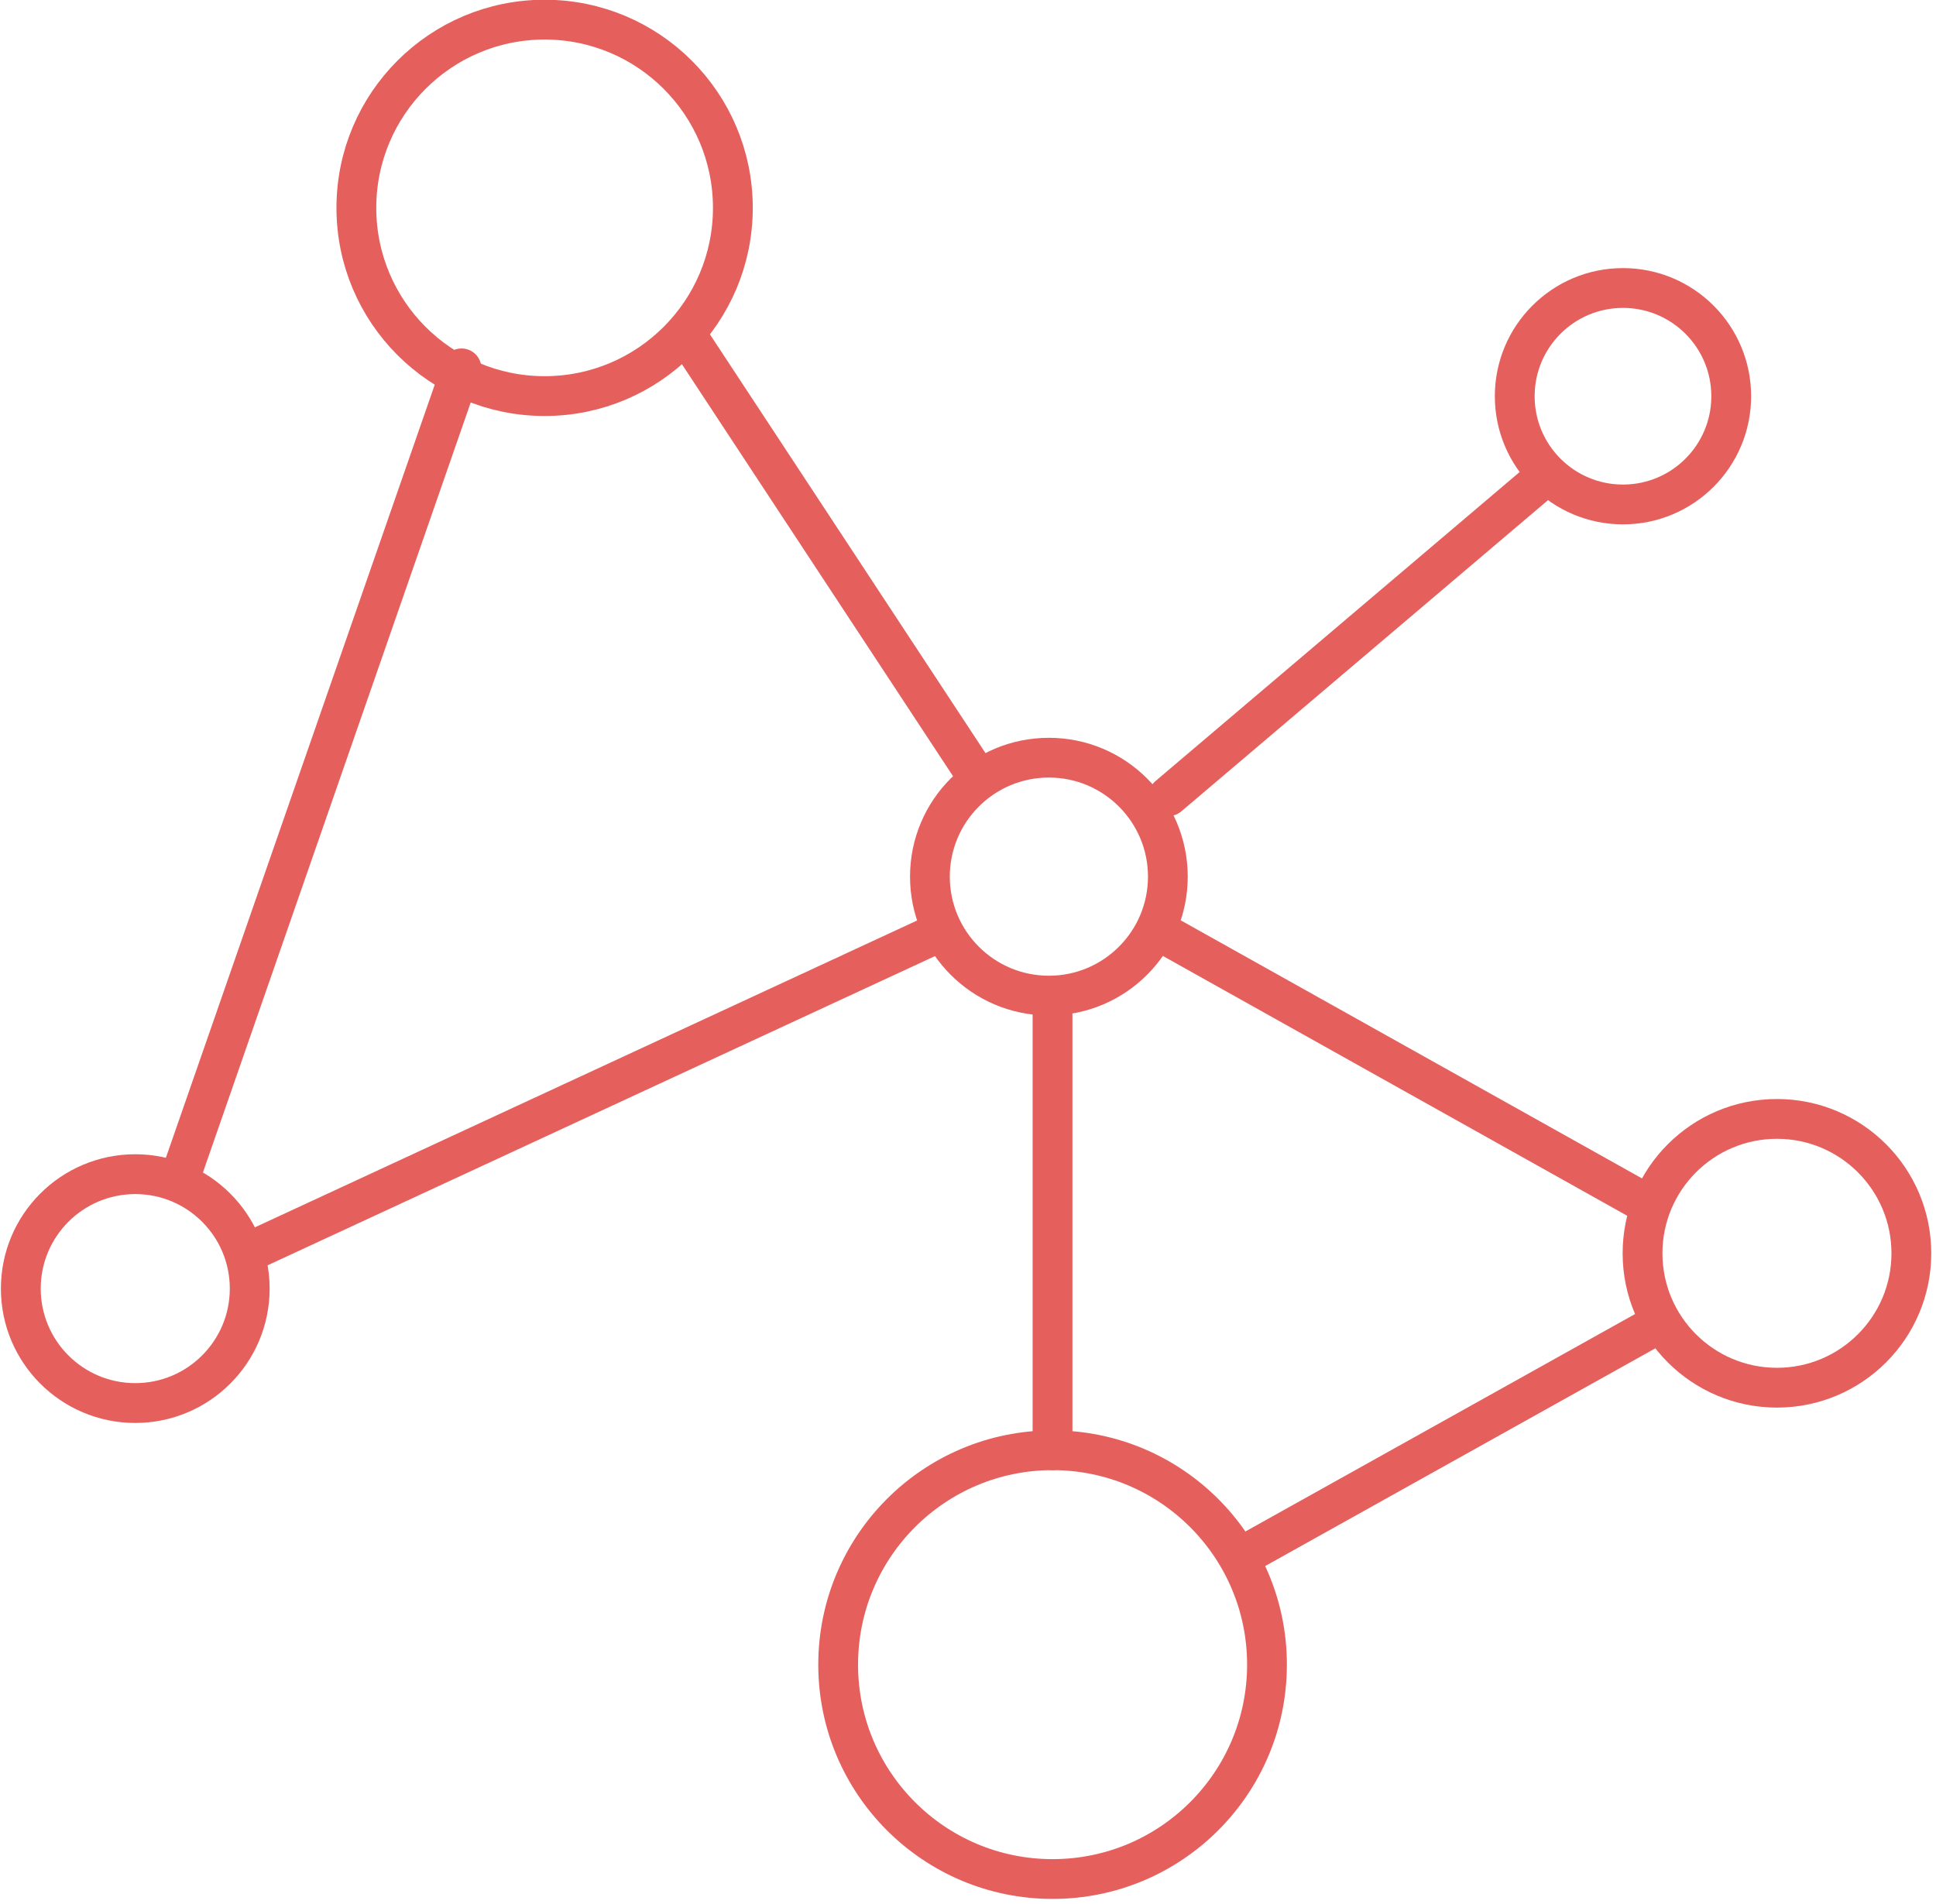 <?xml version="1.0" encoding="UTF-8" standalone="no"?>
<!DOCTYPE svg PUBLIC "-//W3C//DTD SVG 1.1//EN" "http://www.w3.org/Graphics/SVG/1.1/DTD/svg11.dtd">
<svg width="100%" height="100%" viewBox="0 0 304 299" version="1.1" xmlns="http://www.w3.org/2000/svg" xmlns:xlink="http://www.w3.org/1999/xlink" xml:space="preserve" xmlns:serif="http://www.serif.com/" style="fill-rule:evenodd;clip-rule:evenodd;stroke-linecap:round;stroke-linejoin:round;stroke-miterlimit:1.5;">
    <g transform="matrix(1,0,0,1,-1246.74,-28.342)">
        <g transform="matrix(1.238,0,0,1.238,259.479,-84.234)">
            <g transform="matrix(1,0,0,1,-20.693,-1.5)">
                <circle cx="887.235" cy="118.802" r="23.877" style="fill:none;stroke:rgb(229,95,93);stroke-width:5.05px;"/>
            </g>
            <g transform="matrix(0.608,0,0,0.608,275.182,182.167)">
                <circle cx="887.235" cy="118.802" r="23.877" style="fill:none;stroke:rgb(229,95,93);stroke-width:8.31px;"/>
            </g>
            <g transform="matrix(1.139,0,0,1.139,-79.59,166.785)">
                <circle cx="887.235" cy="118.802" r="23.877" style="fill:none;stroke:rgb(229,95,93);stroke-width:4.43px;"/>
            </g>
            <path d="M856,137.664L820.47,239.839" style="fill:none;stroke:rgb(229,95,93);stroke-width:5.05px;"/>
            <path d="M828.73,249.902L915.481,209.701" style="fill:none;stroke:rgb(229,95,93);stroke-width:5.05px;"/>
            <path d="M884.502,133.369L920.942,188.752" style="fill:none;stroke:rgb(229,95,93);stroke-width:5.05px;"/>
            <path d="M945.665,191.934L993.043,151.72" style="fill:none;stroke:rgb(229,95,93);stroke-width:5.05px;"/>
            <path d="M945.665,209.701L1006.71,243.862" style="fill:none;stroke:rgb(229,95,93);stroke-width:5.05px;"/>
            <path d="M930.964,217.313L930.964,274.904" style="fill:none;stroke:rgb(229,95,93);stroke-width:5.05px;"/>
            <path d="M1006.71,259.48L956.342,287.591" style="fill:none;stroke:rgb(229,95,93);stroke-width:5.05px;"/>
            <g transform="matrix(0.632,0,0,0.632,369.77,127.056)">
                <circle cx="887.235" cy="118.802" r="23.877" style="fill:none;stroke:rgb(229,95,93);stroke-width:7.98px;"/>
            </g>
            <g transform="matrix(0.575,0,0,0.575,493.159,72.886)">
                <circle cx="887.235" cy="118.802" r="23.877" style="fill:none;stroke:rgb(229,95,93);stroke-width:8.78px;"/>
            </g>
            <g transform="matrix(0.714,0,0,0.714,389.362,165.096)">
                <circle cx="887.235" cy="118.802" r="23.877" style="fill:none;stroke:rgb(229,95,93);stroke-width:7.07px;"/>
            </g>
        </g>
    </g>
</svg>
